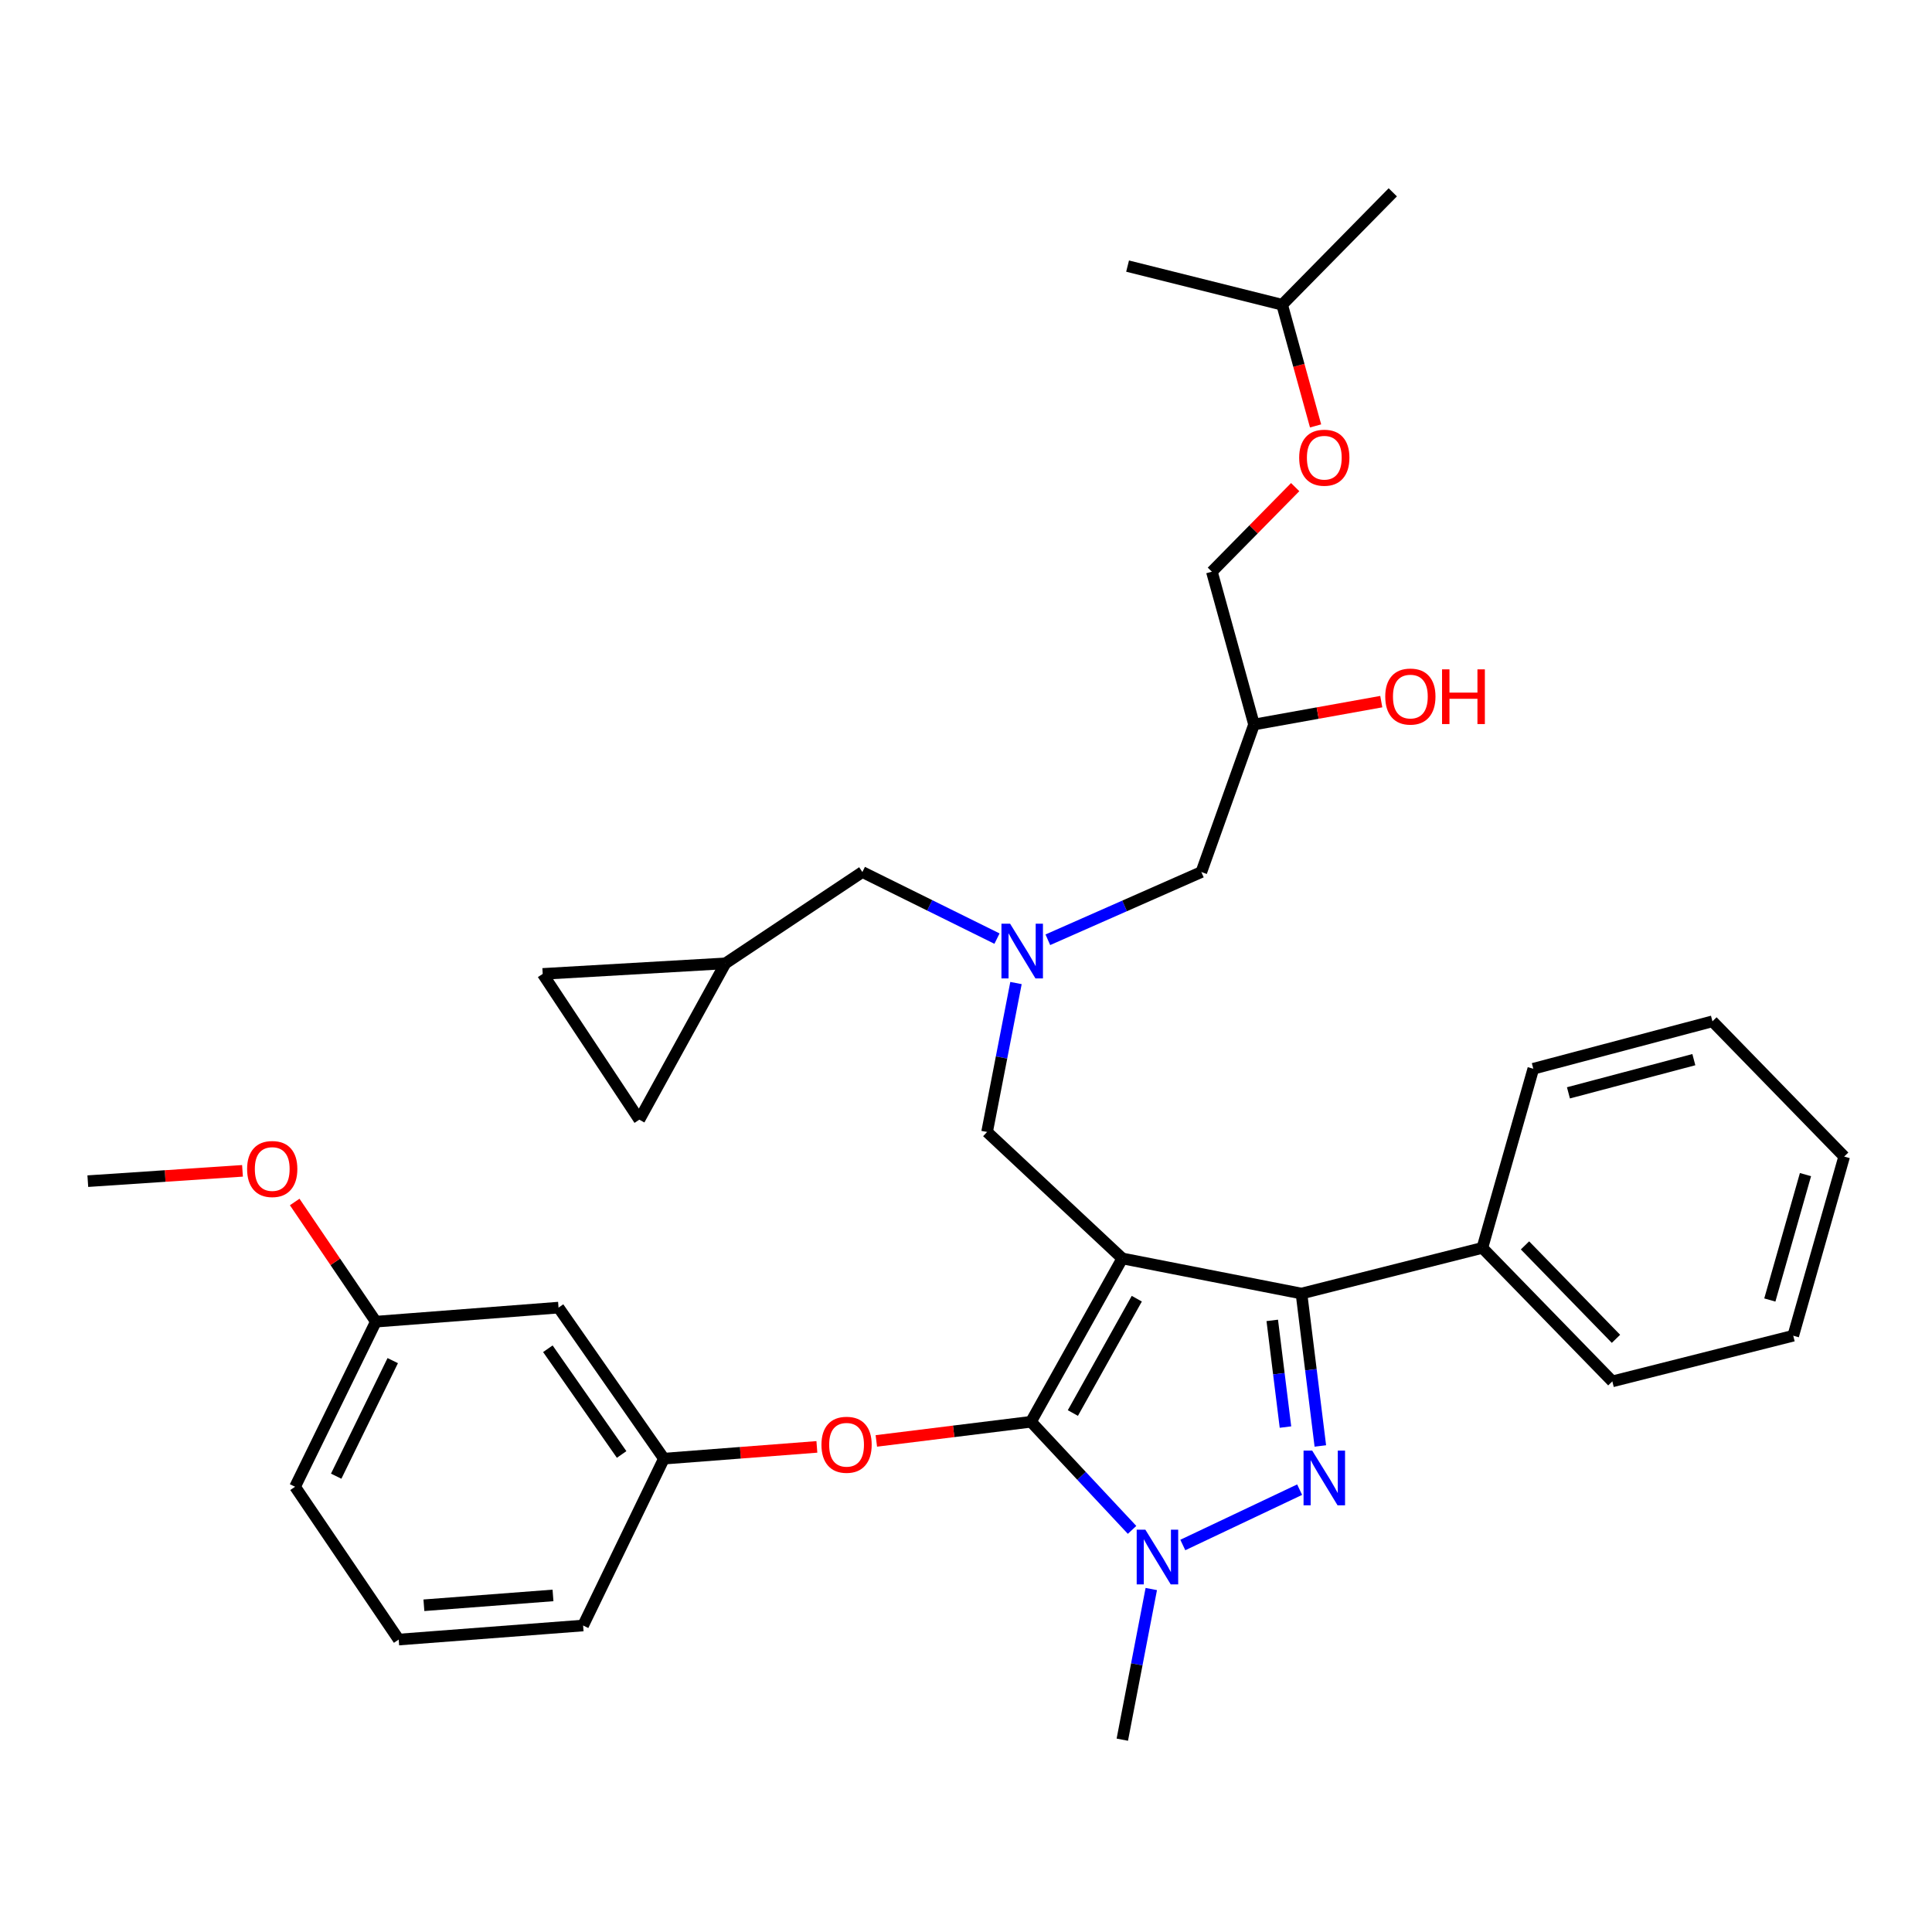<?xml version='1.0' encoding='iso-8859-1'?>
<svg version='1.1' baseProfile='full'
              xmlns='http://www.w3.org/2000/svg'
                      xmlns:rdkit='http://www.rdkit.org/xml'
                      xmlns:xlink='http://www.w3.org/1999/xlink'
                  xml:space='preserve'
width='1000px' height='1000px' viewBox='0 0 1000 1000'>
<!-- END OF HEADER -->
<rect style='opacity:1.0;fill:#FFFFFF;stroke:none' width='1000' height='1000' x='0' y='0'> </rect>
<path class='bond-0' d='M 516.041,485.824 L 481.202,468.596' style='fill:none;fill-rule:evenodd;stroke:#0000FF;stroke-width:6px;stroke-linecap:butt;stroke-linejoin:miter;stroke-opacity:1' />
<path class='bond-0' d='M 481.202,468.596 L 446.364,451.368' style='fill:none;fill-rule:evenodd;stroke:#000000;stroke-width:6px;stroke-linecap:butt;stroke-linejoin:miter;stroke-opacity:1' />
<path class='bond-1' d='M 542.362,486.42 L 582.091,468.894' style='fill:none;fill-rule:evenodd;stroke:#0000FF;stroke-width:6px;stroke-linecap:butt;stroke-linejoin:miter;stroke-opacity:1' />
<path class='bond-1' d='M 582.091,468.894 L 621.821,451.368' style='fill:none;fill-rule:evenodd;stroke:#000000;stroke-width:6px;stroke-linecap:butt;stroke-linejoin:miter;stroke-opacity:1' />
<path class='bond-2' d='M 525.876,508.82 L 518.393,547.364' style='fill:none;fill-rule:evenodd;stroke:#0000FF;stroke-width:6px;stroke-linecap:butt;stroke-linejoin:miter;stroke-opacity:1' />
<path class='bond-2' d='M 518.393,547.364 L 510.909,585.909' style='fill:none;fill-rule:evenodd;stroke:#000000;stroke-width:6px;stroke-linecap:butt;stroke-linejoin:miter;stroke-opacity:1' />
<path class='bond-3' d='M 621.821,451.368 L 649.089,375.004' style='fill:none;fill-rule:evenodd;stroke:#000000;stroke-width:6px;stroke-linecap:butt;stroke-linejoin:miter;stroke-opacity:1' />
<path class='bond-4' d='M 649.089,375.004 L 682.018,369.083' style='fill:none;fill-rule:evenodd;stroke:#000000;stroke-width:6px;stroke-linecap:butt;stroke-linejoin:miter;stroke-opacity:1' />
<path class='bond-4' d='M 682.018,369.083 L 714.947,363.163' style='fill:none;fill-rule:evenodd;stroke:#FF0000;stroke-width:6px;stroke-linecap:butt;stroke-linejoin:miter;stroke-opacity:1' />
<path class='bond-5' d='M 649.089,375.004 L 627.27,295.91' style='fill:none;fill-rule:evenodd;stroke:#000000;stroke-width:6px;stroke-linecap:butt;stroke-linejoin:miter;stroke-opacity:1' />
<path class='bond-6' d='M 680.94,220.453 L 672.289,189.092' style='fill:none;fill-rule:evenodd;stroke:#FF0000;stroke-width:6px;stroke-linecap:butt;stroke-linejoin:miter;stroke-opacity:1' />
<path class='bond-6' d='M 672.289,189.092 L 663.637,157.731' style='fill:none;fill-rule:evenodd;stroke:#000000;stroke-width:6px;stroke-linecap:butt;stroke-linejoin:miter;stroke-opacity:1' />
<path class='bond-7' d='M 670.383,252.131 L 648.827,274.021' style='fill:none;fill-rule:evenodd;stroke:#FF0000;stroke-width:6px;stroke-linecap:butt;stroke-linejoin:miter;stroke-opacity:1' />
<path class='bond-7' d='M 648.827,274.021 L 627.27,295.91' style='fill:none;fill-rule:evenodd;stroke:#000000;stroke-width:6px;stroke-linecap:butt;stroke-linejoin:miter;stroke-opacity:1' />
<path class='bond-8' d='M 663.637,157.731 L 720.904,99.545' style='fill:none;fill-rule:evenodd;stroke:#000000;stroke-width:6px;stroke-linecap:butt;stroke-linejoin:miter;stroke-opacity:1' />
<path class='bond-9' d='M 663.637,157.731 L 583.634,137.732' style='fill:none;fill-rule:evenodd;stroke:#000000;stroke-width:6px;stroke-linecap:butt;stroke-linejoin:miter;stroke-opacity:1' />
<path class='bond-10' d='M 510.909,585.909 L 580.904,651.364' style='fill:none;fill-rule:evenodd;stroke:#000000;stroke-width:6px;stroke-linecap:butt;stroke-linejoin:miter;stroke-opacity:1' />
<path class='bond-11' d='M 585.956,791.863 L 559.797,763.885' style='fill:none;fill-rule:evenodd;stroke:#0000FF;stroke-width:6px;stroke-linecap:butt;stroke-linejoin:miter;stroke-opacity:1' />
<path class='bond-11' d='M 559.797,763.885 L 533.637,735.907' style='fill:none;fill-rule:evenodd;stroke:#000000;stroke-width:6px;stroke-linecap:butt;stroke-linejoin:miter;stroke-opacity:1' />
<path class='bond-12' d='M 612.221,799.691 L 672.69,771.043' style='fill:none;fill-rule:evenodd;stroke:#0000FF;stroke-width:6px;stroke-linecap:butt;stroke-linejoin:miter;stroke-opacity:1' />
<path class='bond-13' d='M 595.905,822.478 L 588.405,861.467' style='fill:none;fill-rule:evenodd;stroke:#0000FF;stroke-width:6px;stroke-linecap:butt;stroke-linejoin:miter;stroke-opacity:1' />
<path class='bond-13' d='M 588.405,861.467 L 580.904,900.455' style='fill:none;fill-rule:evenodd;stroke:#000000;stroke-width:6px;stroke-linecap:butt;stroke-linejoin:miter;stroke-opacity:1' />
<path class='bond-14' d='M 533.637,735.907 L 493.613,740.863' style='fill:none;fill-rule:evenodd;stroke:#000000;stroke-width:6px;stroke-linecap:butt;stroke-linejoin:miter;stroke-opacity:1' />
<path class='bond-14' d='M 493.613,740.863 L 453.589,745.819' style='fill:none;fill-rule:evenodd;stroke:#FF0000;stroke-width:6px;stroke-linecap:butt;stroke-linejoin:miter;stroke-opacity:1' />
<path class='bond-15' d='M 533.637,735.907 L 580.904,651.364' style='fill:none;fill-rule:evenodd;stroke:#000000;stroke-width:6px;stroke-linecap:butt;stroke-linejoin:miter;stroke-opacity:1' />
<path class='bond-15' d='M 555.314,731.381 L 588.401,672.2' style='fill:none;fill-rule:evenodd;stroke:#000000;stroke-width:6px;stroke-linecap:butt;stroke-linejoin:miter;stroke-opacity:1' />
<path class='bond-16' d='M 580.904,651.364 L 673.637,669.542' style='fill:none;fill-rule:evenodd;stroke:#000000;stroke-width:6px;stroke-linecap:butt;stroke-linejoin:miter;stroke-opacity:1' />
<path class='bond-17' d='M 673.637,669.542 L 767.27,645.904' style='fill:none;fill-rule:evenodd;stroke:#000000;stroke-width:6px;stroke-linecap:butt;stroke-linejoin:miter;stroke-opacity:1' />
<path class='bond-18' d='M 673.637,669.542 L 678.521,708.987' style='fill:none;fill-rule:evenodd;stroke:#000000;stroke-width:6px;stroke-linecap:butt;stroke-linejoin:miter;stroke-opacity:1' />
<path class='bond-18' d='M 678.521,708.987 L 683.405,748.431' style='fill:none;fill-rule:evenodd;stroke:#0000FF;stroke-width:6px;stroke-linecap:butt;stroke-linejoin:miter;stroke-opacity:1' />
<path class='bond-18' d='M 658.517,683.429 L 661.936,711.04' style='fill:none;fill-rule:evenodd;stroke:#000000;stroke-width:6px;stroke-linecap:butt;stroke-linejoin:miter;stroke-opacity:1' />
<path class='bond-18' d='M 661.936,711.04 L 665.354,738.651' style='fill:none;fill-rule:evenodd;stroke:#0000FF;stroke-width:6px;stroke-linecap:butt;stroke-linejoin:miter;stroke-opacity:1' />
<path class='bond-19' d='M 280.907,504.094 L 330.913,579.549' style='fill:none;fill-rule:evenodd;stroke:#000000;stroke-width:6px;stroke-linecap:butt;stroke-linejoin:miter;stroke-opacity:1' />
<path class='bond-20' d='M 280.907,504.094 L 375.459,498.635' style='fill:none;fill-rule:evenodd;stroke:#000000;stroke-width:6px;stroke-linecap:butt;stroke-linejoin:miter;stroke-opacity:1' />
<path class='bond-21' d='M 330.913,579.549 L 375.459,498.635' style='fill:none;fill-rule:evenodd;stroke:#000000;stroke-width:6px;stroke-linecap:butt;stroke-linejoin:miter;stroke-opacity:1' />
<path class='bond-22' d='M 375.459,498.635 L 446.364,451.368' style='fill:none;fill-rule:evenodd;stroke:#000000;stroke-width:6px;stroke-linecap:butt;stroke-linejoin:miter;stroke-opacity:1' />
<path class='bond-23' d='M 422.814,748.908 L 383.228,751.952' style='fill:none;fill-rule:evenodd;stroke:#FF0000;stroke-width:6px;stroke-linecap:butt;stroke-linejoin:miter;stroke-opacity:1' />
<path class='bond-23' d='M 383.228,751.952 L 343.641,754.996' style='fill:none;fill-rule:evenodd;stroke:#000000;stroke-width:6px;stroke-linecap:butt;stroke-linejoin:miter;stroke-opacity:1' />
<path class='bond-24' d='M 194.543,684.091 L 152.726,769.545' style='fill:none;fill-rule:evenodd;stroke:#000000;stroke-width:6px;stroke-linecap:butt;stroke-linejoin:miter;stroke-opacity:1' />
<path class='bond-24' d='M 203.282,704.255 L 174.01,764.072' style='fill:none;fill-rule:evenodd;stroke:#000000;stroke-width:6px;stroke-linecap:butt;stroke-linejoin:miter;stroke-opacity:1' />
<path class='bond-25' d='M 194.543,684.091 L 289.096,676.821' style='fill:none;fill-rule:evenodd;stroke:#000000;stroke-width:6px;stroke-linecap:butt;stroke-linejoin:miter;stroke-opacity:1' />
<path class='bond-26' d='M 194.543,684.091 L 173.54,653.119' style='fill:none;fill-rule:evenodd;stroke:#000000;stroke-width:6px;stroke-linecap:butt;stroke-linejoin:miter;stroke-opacity:1' />
<path class='bond-26' d='M 173.54,653.119 L 152.537,622.146' style='fill:none;fill-rule:evenodd;stroke:#FF0000;stroke-width:6px;stroke-linecap:butt;stroke-linejoin:miter;stroke-opacity:1' />
<path class='bond-27' d='M 152.726,769.545 L 206.362,848.638' style='fill:none;fill-rule:evenodd;stroke:#000000;stroke-width:6px;stroke-linecap:butt;stroke-linejoin:miter;stroke-opacity:1' />
<path class='bond-28' d='M 206.362,848.638 L 301.815,841.359' style='fill:none;fill-rule:evenodd;stroke:#000000;stroke-width:6px;stroke-linecap:butt;stroke-linejoin:miter;stroke-opacity:1' />
<path class='bond-28' d='M 219.41,830.883 L 286.227,825.788' style='fill:none;fill-rule:evenodd;stroke:#000000;stroke-width:6px;stroke-linecap:butt;stroke-linejoin:miter;stroke-opacity:1' />
<path class='bond-29' d='M 767.27,645.904 L 834.545,714.999' style='fill:none;fill-rule:evenodd;stroke:#000000;stroke-width:6px;stroke-linecap:butt;stroke-linejoin:miter;stroke-opacity:1' />
<path class='bond-29' d='M 789.335,644.61 L 836.427,692.976' style='fill:none;fill-rule:evenodd;stroke:#000000;stroke-width:6px;stroke-linecap:butt;stroke-linejoin:miter;stroke-opacity:1' />
<path class='bond-30' d='M 767.27,645.904 L 793.638,553.181' style='fill:none;fill-rule:evenodd;stroke:#000000;stroke-width:6px;stroke-linecap:butt;stroke-linejoin:miter;stroke-opacity:1' />
<path class='bond-31' d='M 834.545,714.999 L 928.178,691.361' style='fill:none;fill-rule:evenodd;stroke:#000000;stroke-width:6px;stroke-linecap:butt;stroke-linejoin:miter;stroke-opacity:1' />
<path class='bond-32' d='M 928.178,691.361 L 954.545,598.637' style='fill:none;fill-rule:evenodd;stroke:#000000;stroke-width:6px;stroke-linecap:butt;stroke-linejoin:miter;stroke-opacity:1' />
<path class='bond-32' d='M 916.058,672.881 L 934.516,607.975' style='fill:none;fill-rule:evenodd;stroke:#000000;stroke-width:6px;stroke-linecap:butt;stroke-linejoin:miter;stroke-opacity:1' />
<path class='bond-33' d='M 954.545,598.637 L 886.361,528.633' style='fill:none;fill-rule:evenodd;stroke:#000000;stroke-width:6px;stroke-linecap:butt;stroke-linejoin:miter;stroke-opacity:1' />
<path class='bond-34' d='M 886.361,528.633 L 793.638,553.181' style='fill:none;fill-rule:evenodd;stroke:#000000;stroke-width:6px;stroke-linecap:butt;stroke-linejoin:miter;stroke-opacity:1' />
<path class='bond-34' d='M 876.729,548.471 L 811.823,565.654' style='fill:none;fill-rule:evenodd;stroke:#000000;stroke-width:6px;stroke-linecap:butt;stroke-linejoin:miter;stroke-opacity:1' />
<path class='bond-35' d='M 301.815,841.359 L 343.641,754.996' style='fill:none;fill-rule:evenodd;stroke:#000000;stroke-width:6px;stroke-linecap:butt;stroke-linejoin:miter;stroke-opacity:1' />
<path class='bond-36' d='M 343.641,754.996 L 289.096,676.821' style='fill:none;fill-rule:evenodd;stroke:#000000;stroke-width:6px;stroke-linecap:butt;stroke-linejoin:miter;stroke-opacity:1' />
<path class='bond-36' d='M 321.754,752.833 L 283.572,698.11' style='fill:none;fill-rule:evenodd;stroke:#000000;stroke-width:6px;stroke-linecap:butt;stroke-linejoin:miter;stroke-opacity:1' />
<path class='bond-37' d='M 125.516,606.024 L 85.485,608.695' style='fill:none;fill-rule:evenodd;stroke:#FF0000;stroke-width:6px;stroke-linecap:butt;stroke-linejoin:miter;stroke-opacity:1' />
<path class='bond-37' d='M 85.485,608.695 L 45.455,611.366' style='fill:none;fill-rule:evenodd;stroke:#000000;stroke-width:6px;stroke-linecap:butt;stroke-linejoin:miter;stroke-opacity:1' />
<path  class='atom-0' d='M 522.828 478.115
L 532.108 493.115
Q 533.028 494.595, 534.508 497.275
Q 535.988 499.955, 536.068 500.115
L 536.068 478.115
L 539.828 478.115
L 539.828 506.435
L 535.948 506.435
L 525.988 490.035
Q 524.828 488.115, 523.588 485.915
Q 522.388 483.715, 522.028 483.035
L 522.028 506.435
L 518.348 506.435
L 518.348 478.115
L 522.828 478.115
' fill='#0000FF'/>
<path  class='atom-3' d='M 672.456 236.905
Q 672.456 230.105, 675.816 226.305
Q 679.176 222.505, 685.456 222.505
Q 691.736 222.505, 695.096 226.305
Q 698.456 230.105, 698.456 236.905
Q 698.456 243.785, 695.056 247.705
Q 691.656 251.585, 685.456 251.585
Q 679.216 251.585, 675.816 247.705
Q 672.456 243.825, 672.456 236.905
M 685.456 248.385
Q 689.776 248.385, 692.096 245.505
Q 694.456 242.585, 694.456 236.905
Q 694.456 231.345, 692.096 228.545
Q 689.776 225.705, 685.456 225.705
Q 681.136 225.705, 678.776 228.505
Q 676.456 231.305, 676.456 236.905
Q 676.456 242.625, 678.776 245.505
Q 681.136 248.385, 685.456 248.385
' fill='#FF0000'/>
<path  class='atom-4' d='M 717.002 360.536
Q 717.002 353.736, 720.362 349.936
Q 723.722 346.136, 730.002 346.136
Q 736.282 346.136, 739.642 349.936
Q 743.002 353.736, 743.002 360.536
Q 743.002 367.416, 739.602 371.336
Q 736.202 375.216, 730.002 375.216
Q 723.762 375.216, 720.362 371.336
Q 717.002 367.456, 717.002 360.536
M 730.002 372.016
Q 734.322 372.016, 736.642 369.136
Q 739.002 366.216, 739.002 360.536
Q 739.002 354.976, 736.642 352.176
Q 734.322 349.336, 730.002 349.336
Q 725.682 349.336, 723.322 352.136
Q 721.002 354.936, 721.002 360.536
Q 721.002 366.256, 723.322 369.136
Q 725.682 372.016, 730.002 372.016
' fill='#FF0000'/>
<path  class='atom-4' d='M 746.402 346.456
L 750.242 346.456
L 750.242 358.496
L 764.722 358.496
L 764.722 346.456
L 768.562 346.456
L 768.562 374.776
L 764.722 374.776
L 764.722 361.696
L 750.242 361.696
L 750.242 374.776
L 746.402 374.776
L 746.402 346.456
' fill='#FF0000'/>
<path  class='atom-8' d='M 592.832 791.752
L 602.112 806.752
Q 603.032 808.232, 604.512 810.912
Q 605.992 813.592, 606.072 813.752
L 606.072 791.752
L 609.832 791.752
L 609.832 820.072
L 605.952 820.072
L 595.992 803.672
Q 594.832 801.752, 593.592 799.552
Q 592.392 797.352, 592.032 796.672
L 592.032 820.072
L 588.352 820.072
L 588.352 791.752
L 592.832 791.752
' fill='#0000FF'/>
<path  class='atom-12' d='M 679.196 750.835
L 688.476 765.835
Q 689.396 767.315, 690.876 769.995
Q 692.356 772.675, 692.436 772.835
L 692.436 750.835
L 696.196 750.835
L 696.196 779.155
L 692.316 779.155
L 682.356 762.755
Q 681.196 760.835, 679.956 758.635
Q 678.756 756.435, 678.396 755.755
L 678.396 779.155
L 674.716 779.155
L 674.716 750.835
L 679.196 750.835
' fill='#0000FF'/>
<path  class='atom-17' d='M 425.184 747.806
Q 425.184 741.006, 428.544 737.206
Q 431.904 733.406, 438.184 733.406
Q 444.464 733.406, 447.824 737.206
Q 451.184 741.006, 451.184 747.806
Q 451.184 754.686, 447.784 758.606
Q 444.384 762.486, 438.184 762.486
Q 431.944 762.486, 428.544 758.606
Q 425.184 754.726, 425.184 747.806
M 438.184 759.286
Q 442.504 759.286, 444.824 756.406
Q 447.184 753.486, 447.184 747.806
Q 447.184 742.246, 444.824 739.446
Q 442.504 736.606, 438.184 736.606
Q 433.864 736.606, 431.504 739.406
Q 429.184 742.206, 429.184 747.806
Q 429.184 753.526, 431.504 756.406
Q 433.864 759.286, 438.184 759.286
' fill='#FF0000'/>
<path  class='atom-31' d='M 127.907 605.077
Q 127.907 598.277, 131.267 594.477
Q 134.627 590.677, 140.907 590.677
Q 147.187 590.677, 150.547 594.477
Q 153.907 598.277, 153.907 605.077
Q 153.907 611.957, 150.507 615.877
Q 147.107 619.757, 140.907 619.757
Q 134.667 619.757, 131.267 615.877
Q 127.907 611.997, 127.907 605.077
M 140.907 616.557
Q 145.227 616.557, 147.547 613.677
Q 149.907 610.757, 149.907 605.077
Q 149.907 599.517, 147.547 596.717
Q 145.227 593.877, 140.907 593.877
Q 136.587 593.877, 134.227 596.677
Q 131.907 599.477, 131.907 605.077
Q 131.907 610.797, 134.227 613.677
Q 136.587 616.557, 140.907 616.557
' fill='#FF0000'/>
</svg>
